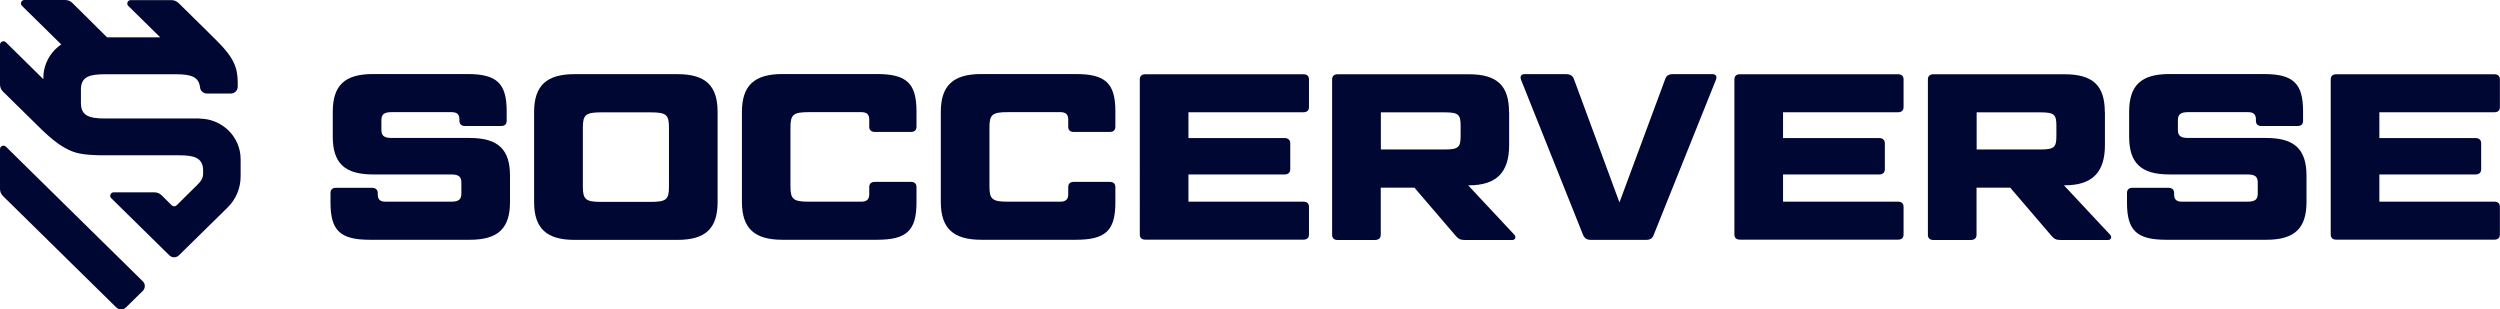 <?xml version="1.0" encoding="UTF-8"?><svg id="Calque_2" xmlns="http://www.w3.org/2000/svg" viewBox="0 0 232.3 28.74"><defs><style>.cls-1{fill:#000733;}</style></defs><g id="Calque_1-2"><path class="cls-1" d="M34.58,17.45c.31,0,.52.18.52.48v.13c0,.46.2.68.72.68h6.09c.74,0,.96-.22.96-.77v-.99c0-.55-.22-.77-.96-.77h-7.25c-2.64,0-3.74-1.06-3.74-3.52v-2.29c0-2.46,1.1-3.52,3.74-3.52h8.77c2.73,0,3.65.86,3.65,3.45v.9c0,.31-.18.48-.51.48h-3.36c-.34,0-.52-.18-.52-.48v-.13c0-.46-.2-.68-.74-.68h-5.55c-.74,0-.96.22-.96.77v.86c0,.55.22.77.96.77h7.25c2.64,0,3.74,1.06,3.74,3.52v2.42c0,2.46-1.1,3.52-3.74,3.52h-9.29c-2.75,0-3.65-.86-3.65-3.45v-.9c0-.31.18-.48.51-.48h3.36Z"/><path class="cls-1" d="M66.68,18.77c0,2.46-1.12,3.52-3.74,3.52h-9.55c-2.6,0-3.76-1.06-3.76-3.52v-8.36c0-2.46,1.16-3.52,3.76-3.52h9.55c2.62,0,3.74,1.06,3.74,3.52v8.36ZM62.16,11.85c0-1.19-.25-1.41-1.72-1.41h-4.56c-1.45,0-1.72.22-1.72,1.41v5.5c0,1.19.27,1.41,1.72,1.41h4.56c1.48,0,1.72-.22,1.72-1.41v-5.5Z"/><path class="cls-1" d="M84.65,16.9c.34,0,.51.18.51.48v1.45c0,2.6-.92,3.45-3.67,3.45h-8.79c-2.6,0-3.76-1.06-3.76-3.52v-8.36c0-2.46,1.16-3.52,3.76-3.52h8.79c2.75,0,3.67.86,3.67,3.45v1.45c0,.31-.18.48-.51.48h-3.36c-.34,0-.52-.18-.52-.48v-.68c0-.46-.22-.68-.74-.68h-4.86c-1.45,0-1.72.22-1.72,1.41v5.5c0,1.19.27,1.41,1.72,1.41h4.86c.51,0,.74-.22.74-.68v-.68c0-.31.18-.48.52-.48h3.36Z"/><path class="cls-1" d="M103.13,16.9c.33,0,.51.18.51.48v1.45c0,2.6-.92,3.45-3.67,3.45h-8.79c-2.6,0-3.76-1.06-3.76-3.52v-8.36c0-2.46,1.16-3.52,3.76-3.52h8.79c2.75,0,3.67.86,3.67,3.45v1.45c0,.31-.18.48-.51.48h-3.36c-.34,0-.51-.18-.51-.48v-.68c0-.46-.22-.68-.74-.68h-4.86c-1.45,0-1.72.22-1.72,1.41v5.5c0,1.19.27,1.41,1.72,1.41h4.86c.51,0,.74-.22.74-.68v-.68c0-.31.18-.48.51-.48h3.36Z"/><path class="cls-1" d="M121.12,6.9c.34,0,.51.18.51.48v2.57c0,.31-.18.48-.51.48h-10.69v2.4h8.95c.31,0,.51.18.51.48v2.42c0,.31-.2.48-.51.48h-8.95v2.53h10.69c.34,0,.51.18.51.48v2.57c0,.31-.18.48-.51.48h-14.7c-.34,0-.51-.18-.51-.48V7.38c0-.31.18-.48.51-.48h14.7Z"/><path class="cls-1" d="M140.23,10.42v3.06c0,2.46-1.1,3.74-3.74,3.74h-.07l4.3,4.6c.18.2.07.48-.18.48h-4.41c-.43,0-.6-.09-.85-.37l-3.85-4.49h-3.13v4.38c0,.31-.2.48-.54.48h-3.47c-.34,0-.51-.18-.51-.48V7.38c0-.31.18-.48.51-.48h12.19c2.64,0,3.74,1.06,3.74,3.52h0ZM128.31,13.89h5.91c1.3,0,1.5-.2,1.5-1.25v-.95c0-1.06-.2-1.25-1.5-1.25h-5.91v3.45h0Z"/><path class="cls-1" d="M147.84,22.29c-.4,0-.6-.15-.74-.46l-5.77-14.43c-.11-.29.02-.51.31-.51h3.87c.4,0,.63.15.74.46l4.23,11.46,4.25-11.46c.11-.31.31-.46.72-.46h3.69c.29,0,.43.22.31.51l-5.79,14.43c-.11.31-.31.46-.72.46h-5.1,0Z"/><path class="cls-1" d="M176.37,6.9c.34,0,.51.18.51.48v2.57c0,.31-.18.48-.51.48h-10.69v2.4h8.95c.31,0,.51.18.51.48v2.42c0,.31-.2.48-.51.48h-8.95v2.53h10.69c.34,0,.51.18.51.48v2.57c0,.31-.18.48-.51.48h-14.7c-.34,0-.51-.18-.51-.48V7.38c0-.31.18-.48.51-.48h14.7Z"/><path class="cls-1" d="M195.59,10.42v3.06c0,2.46-1.1,3.74-3.74,3.74h-.07l4.3,4.6c.18.2.07.48-.18.48h-4.41c-.43,0-.6-.09-.85-.37l-3.85-4.49h-3.13v4.38c0,.31-.2.48-.54.48h-3.47c-.34,0-.51-.18-.51-.48V7.38c0-.31.18-.48.51-.48h12.19c2.64,0,3.74,1.06,3.74,3.52h0ZM183.67,13.89h5.91c1.3,0,1.5-.2,1.5-1.25v-.95c0-1.06-.2-1.25-1.5-1.25h-5.91v3.45h0Z"/><path class="cls-1" d="M201.51,17.45c.31,0,.51.18.51.48v.13c0,.46.2.68.72.68h6.09c.74,0,.96-.22.96-.77v-.99c0-.55-.22-.77-.96-.77h-7.25c-2.64,0-3.74-1.06-3.74-3.52v-2.29c0-2.46,1.1-3.52,3.74-3.52h8.77c2.73,0,3.65.86,3.65,3.45v.9c0,.31-.18.48-.51.48h-3.36c-.34,0-.51-.18-.51-.48v-.13c0-.46-.2-.68-.74-.68h-5.55c-.74,0-.96.22-.96.77v.86c0,.55.22.77.96.77h7.25c2.64,0,3.74,1.06,3.74,3.52v2.42c0,2.46-1.1,3.52-3.74,3.52h-9.29c-2.75,0-3.65-.86-3.65-3.45v-.9c0-.31.18-.48.51-.48h3.36Z"/><path class="cls-1" d="M231.78,6.9c.34,0,.51.18.51.48v2.57c0,.31-.18.48-.51.48h-10.69v2.4h8.95c.31,0,.51.18.51.48v2.42c0,.31-.2.48-.51.48h-8.95v2.53h10.69c.34,0,.51.18.51.48v2.57c0,.31-.18.48-.51.48h-14.7c-.34,0-.51-.18-.51-.48V7.38c0-.31.18-.48.51-.48h14.7Z"/><path class="cls-1" d="M.28,18.22l10.52,10.34c.25.25.66.25.91,0l1.56-1.53c.25-.25.25-.65,0-.89L.55,13.63c-.2-.2-.55-.06-.55.22v3.71c0,.25.1.49.28.66h0Z"/><path class="cls-1" d="M18.52,11.01h-8.76c-1.42,0-2.24-.23-2.24-1.42v-1.38c.05-1.1.85-1.31,2.23-1.31h6.61c1.44,0,2.12.26,2.23,1.23.03.32.31.56.63.56h2.23c.35,0,.63-.28.64-.62.01-1.36-.06-2.25-1.46-3.78,0,0,0,0,0,0-.03-.08-3.09-3.07-4.04-4.01-.18-.18-.42-.27-.67-.27h-3.77c-.29,0-.43.34-.23.54l2.97,2.92h-4.94L6.72.27c-.18-.18-.42-.27-.68-.27h-3.77c-.29,0-.43.34-.23.54l3.65,3.59c-1.04.7-1.7,1.91-1.66,3.23L.55,3.93C.35,3.73,0,3.87,0,4.15v3.7c0,.25.1.49.28.66l3.56,3.5c1.02.98,2.18,1.98,3.54,2.25.58.13,1.46.16,1.99.17h7.27c1.35,0,2.15.21,2.23,1.26,0,.63.09.88-.55,1.5l-1.91,1.89c-.12.12-.33.12-.45,0l-.95-.94c-.18-.18-.42-.27-.68-.27h-3.77c-.28,0-.43.34-.23.54l5.4,5.31c.25.25.65.25.9,0l4.51-4.43c.79-.78,1.22-1.81,1.22-2.91v-1.58c0-2.09-1.72-3.78-3.85-3.78h0Z"/></g></svg>